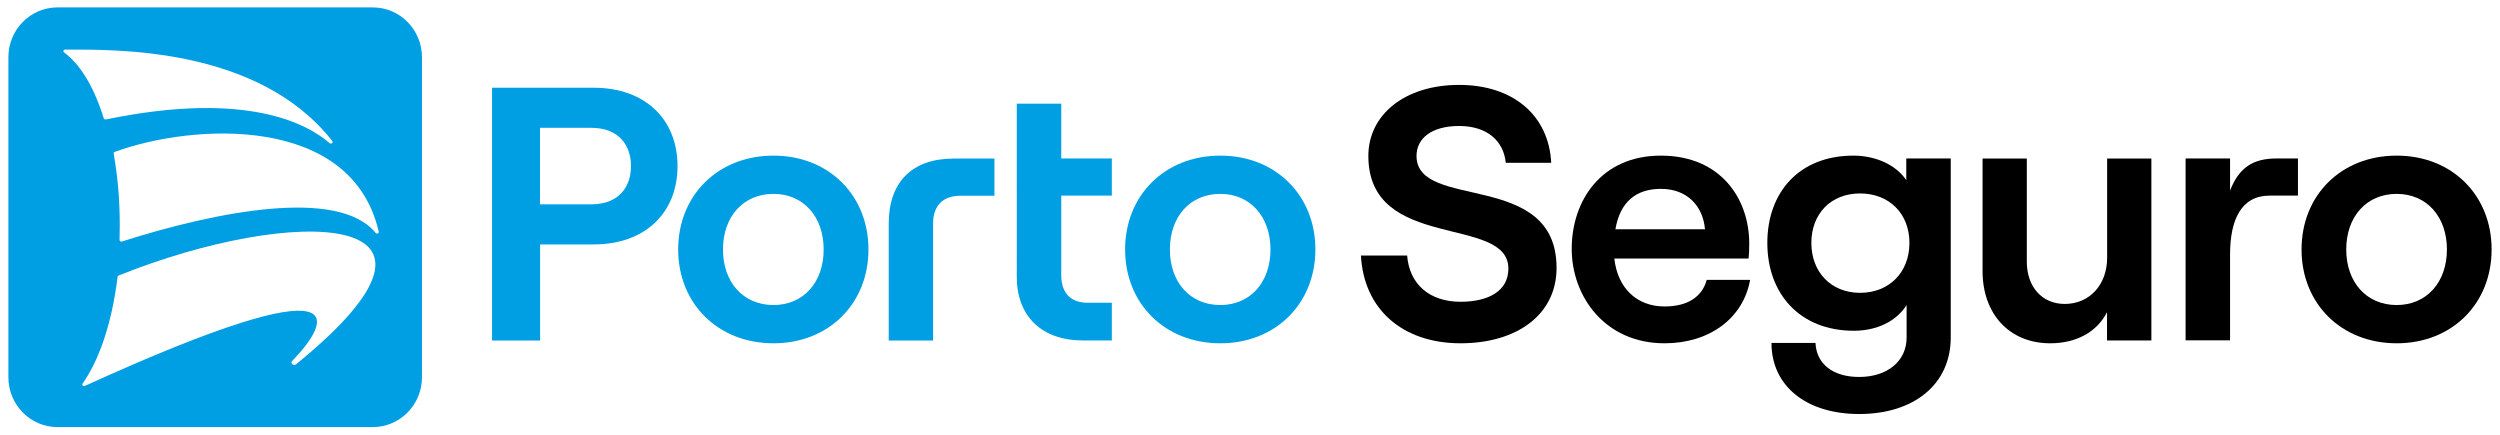 <?xml version="1.0" encoding="utf-8"?>
<!-- Generator: Adobe Illustrator 16.0.3, SVG Export Plug-In . SVG Version: 6.00 Build 0)  -->
<!DOCTYPE svg PUBLIC "-//W3C//DTD SVG 1.1//EN" "http://www.w3.org/Graphics/SVG/1.1/DTD/svg11.dtd">
<svg version="1.1" id="Camada_1" xmlns="http://www.w3.org/2000/svg" xmlns:xlink="http://www.w3.org/1999/xlink" x="0px" y="0px"
	 width="22.94px" height="3.988px" viewBox="4.453 13.938 22.94 3.988" enable-background="new 4.453 13.938 22.94 3.988"
	 xml:space="preserve">
<g>
	<path fill="#009FE3" d="M7.899,16.074c-0.339-0.415-1.456-0.198-2.327,0.08C5.561,16.158,5.55,16.151,5.55,16.14
		c0.001-0.044,0.002-0.088,0.002-0.133c0-0.244-0.02-0.453-0.056-0.66C5.495,15.34,5.5,15.333,5.508,15.331
		c0.721-0.263,2.172-0.344,2.42,0.732l0,0C7.933,16.079,7.909,16.088,7.899,16.074 M7.169,17.281
		c-0.024,0.018-0.055-0.012-0.035-0.031c0.351-0.359,0.639-0.928-1.902,0.229c-0.015,0.008-0.031-0.009-0.021-0.021
		c0.14-0.2,0.265-0.522,0.321-0.98c0-0.005,0.004-0.01,0.01-0.012C7.136,15.825,8.934,15.848,7.169,17.281 M5.043,14.42
		c-0.015-0.007-0.008-0.028,0.008-0.027c0.441,0.001,1.768-0.032,2.452,0.84c0.009,0.015-0.012,0.03-0.025,0.019
		c-0.207-0.18-0.765-0.484-2.053-0.218c-0.009,0.002-0.018-0.003-0.02-0.011C5.302,14.695,5.172,14.518,5.043,14.42 M7.874,14.006
		H4.98c-0.249,0-0.45,0.205-0.45,0.457V17.4c0,0.252,0.202,0.457,0.45,0.457h2.894c0.249,0,0.451-0.205,0.451-0.457v-2.938
		C8.324,14.21,8.123,14.006,7.874,14.006"/>
	<path fill="#009FE3" d="M8.968,14.743h0.931c0.483,0,0.771,0.298,0.771,0.719c0,0.421-0.288,0.719-0.771,0.719h-0.49v0.882H8.968
		V14.743z M9.878,15.813c0.259,0,0.365-0.166,0.365-0.351s-0.106-0.351-0.365-0.351h-0.47v0.702H9.878z M11.551,15.366
		c0.507,0,0.871,0.364,0.871,0.861s-0.364,0.861-0.871,0.861c-0.51,0-0.875-0.364-0.875-0.861S11.041,15.366,11.551,15.366z
		 M11.551,16.737c0.275,0,0.46-0.209,0.46-0.51s-0.186-0.51-0.46-0.51c-0.278,0-0.464,0.209-0.464,0.51S11.273,16.737,11.551,16.737
		z M12.608,15.989c0-0.381,0.215-0.596,0.596-0.596h0.374v0.341h-0.311c-0.163,0-0.252,0.092-0.252,0.255v1.074h-0.407V15.989z
		 M13.784,14.889h0.407v0.503h0.464v0.341h-0.464v0.729c0,0.168,0.09,0.254,0.242,0.254h0.222v0.346h-0.269
		c-0.364,0-0.603-0.213-0.603-0.584V14.889L13.784,14.889z M15.651,15.366c0.507,0,0.872,0.364,0.872,0.861
		s-0.365,0.861-0.872,0.861c-0.51,0-0.874-0.364-0.874-0.861S15.142,15.366,15.651,15.366z M15.651,16.737
		c0.275,0,0.46-0.209,0.46-0.51s-0.186-0.51-0.46-0.51c-0.278,0-0.463,0.209-0.463,0.51S15.373,16.737,15.651,16.737z"/>
	<path d="M16.941,16.283h0.424c0.02,0.259,0.201,0.424,0.49,0.424c0.258,0,0.439-0.1,0.439-0.304c0-0.497-1.285-0.152-1.285-1.034
		c0-0.381,0.338-0.652,0.832-0.652c0.5,0,0.824,0.282,0.846,0.715H18.27c-0.02-0.202-0.172-0.338-0.428-0.338
		c-0.252,0-0.391,0.113-0.391,0.275c0,0.507,1.285,0.123,1.285,1.027c0,0.43-0.365,0.692-0.881,0.692
		C17.324,17.088,16.967,16.777,16.941,16.283z"/>
	<path d="M19.693,15.366c0.559,0,0.811,0.407,0.811,0.805c0,0.056-0.002,0.106-0.006,0.139h-1.232
		c0.029,0.268,0.203,0.44,0.461,0.44c0.209,0,0.344-0.086,0.387-0.244h0.398c-0.063,0.354-0.375,0.582-0.785,0.582
		c-0.547,0-0.852-0.43-0.852-0.867C18.875,15.78,19.146,15.366,19.693,15.366z M20.098,16.042c-0.018-0.212-0.162-0.371-0.404-0.371
		c-0.229,0-0.375,0.119-0.418,0.371H20.098z"/>
	<path d="M20.67,16.167c0-0.467,0.295-0.801,0.789-0.801c0.207,0,0.393,0.086,0.486,0.225v-0.199h0.408v1.643
		c0,0.428-0.336,0.702-0.84,0.702c-0.488,0-0.805-0.259-0.805-0.652h0.404c0.008,0.192,0.16,0.312,0.4,0.312
		c0.26,0,0.436-0.146,0.436-0.361v-0.299c-0.094,0.15-0.275,0.236-0.484,0.236C20.969,16.973,20.67,16.635,20.67,16.167z
		 M21.521,16.625c0.268,0,0.453-0.189,0.453-0.458c0-0.269-0.186-0.454-0.453-0.454c-0.266,0-0.447,0.185-0.447,0.454
		C21.074,16.436,21.256,16.625,21.521,16.625z"/>
	<path d="M24.193,17.062h-0.406v-0.259c-0.094,0.183-0.283,0.285-0.521,0.285c-0.377,0-0.621-0.271-0.621-0.662v-1.033h0.406v0.947
		c0,0.229,0.139,0.387,0.348,0.387c0.229,0,0.389-0.178,0.389-0.423v-0.911h0.406V17.062L24.193,17.062z"/>
	<path d="M24.916,16.273v0.788h-0.408v-1.669h0.408v0.295c0.082-0.212,0.211-0.295,0.428-0.295h0.195v0.341h-0.262
		C25.018,15.734,24.916,15.956,24.916,16.273z"/>
	<path d="M25.572,16.227c0-0.497,0.363-0.861,0.873-0.861c0.508,0,0.871,0.364,0.871,0.861s-0.363,0.861-0.871,0.861
		C25.936,17.088,25.572,16.724,25.572,16.227z M26.445,16.737c0.275,0,0.461-0.209,0.461-0.51s-0.186-0.51-0.461-0.51
		c-0.277,0-0.463,0.209-0.463,0.51S26.168,16.737,26.445,16.737z"/>
</g>
</svg>
